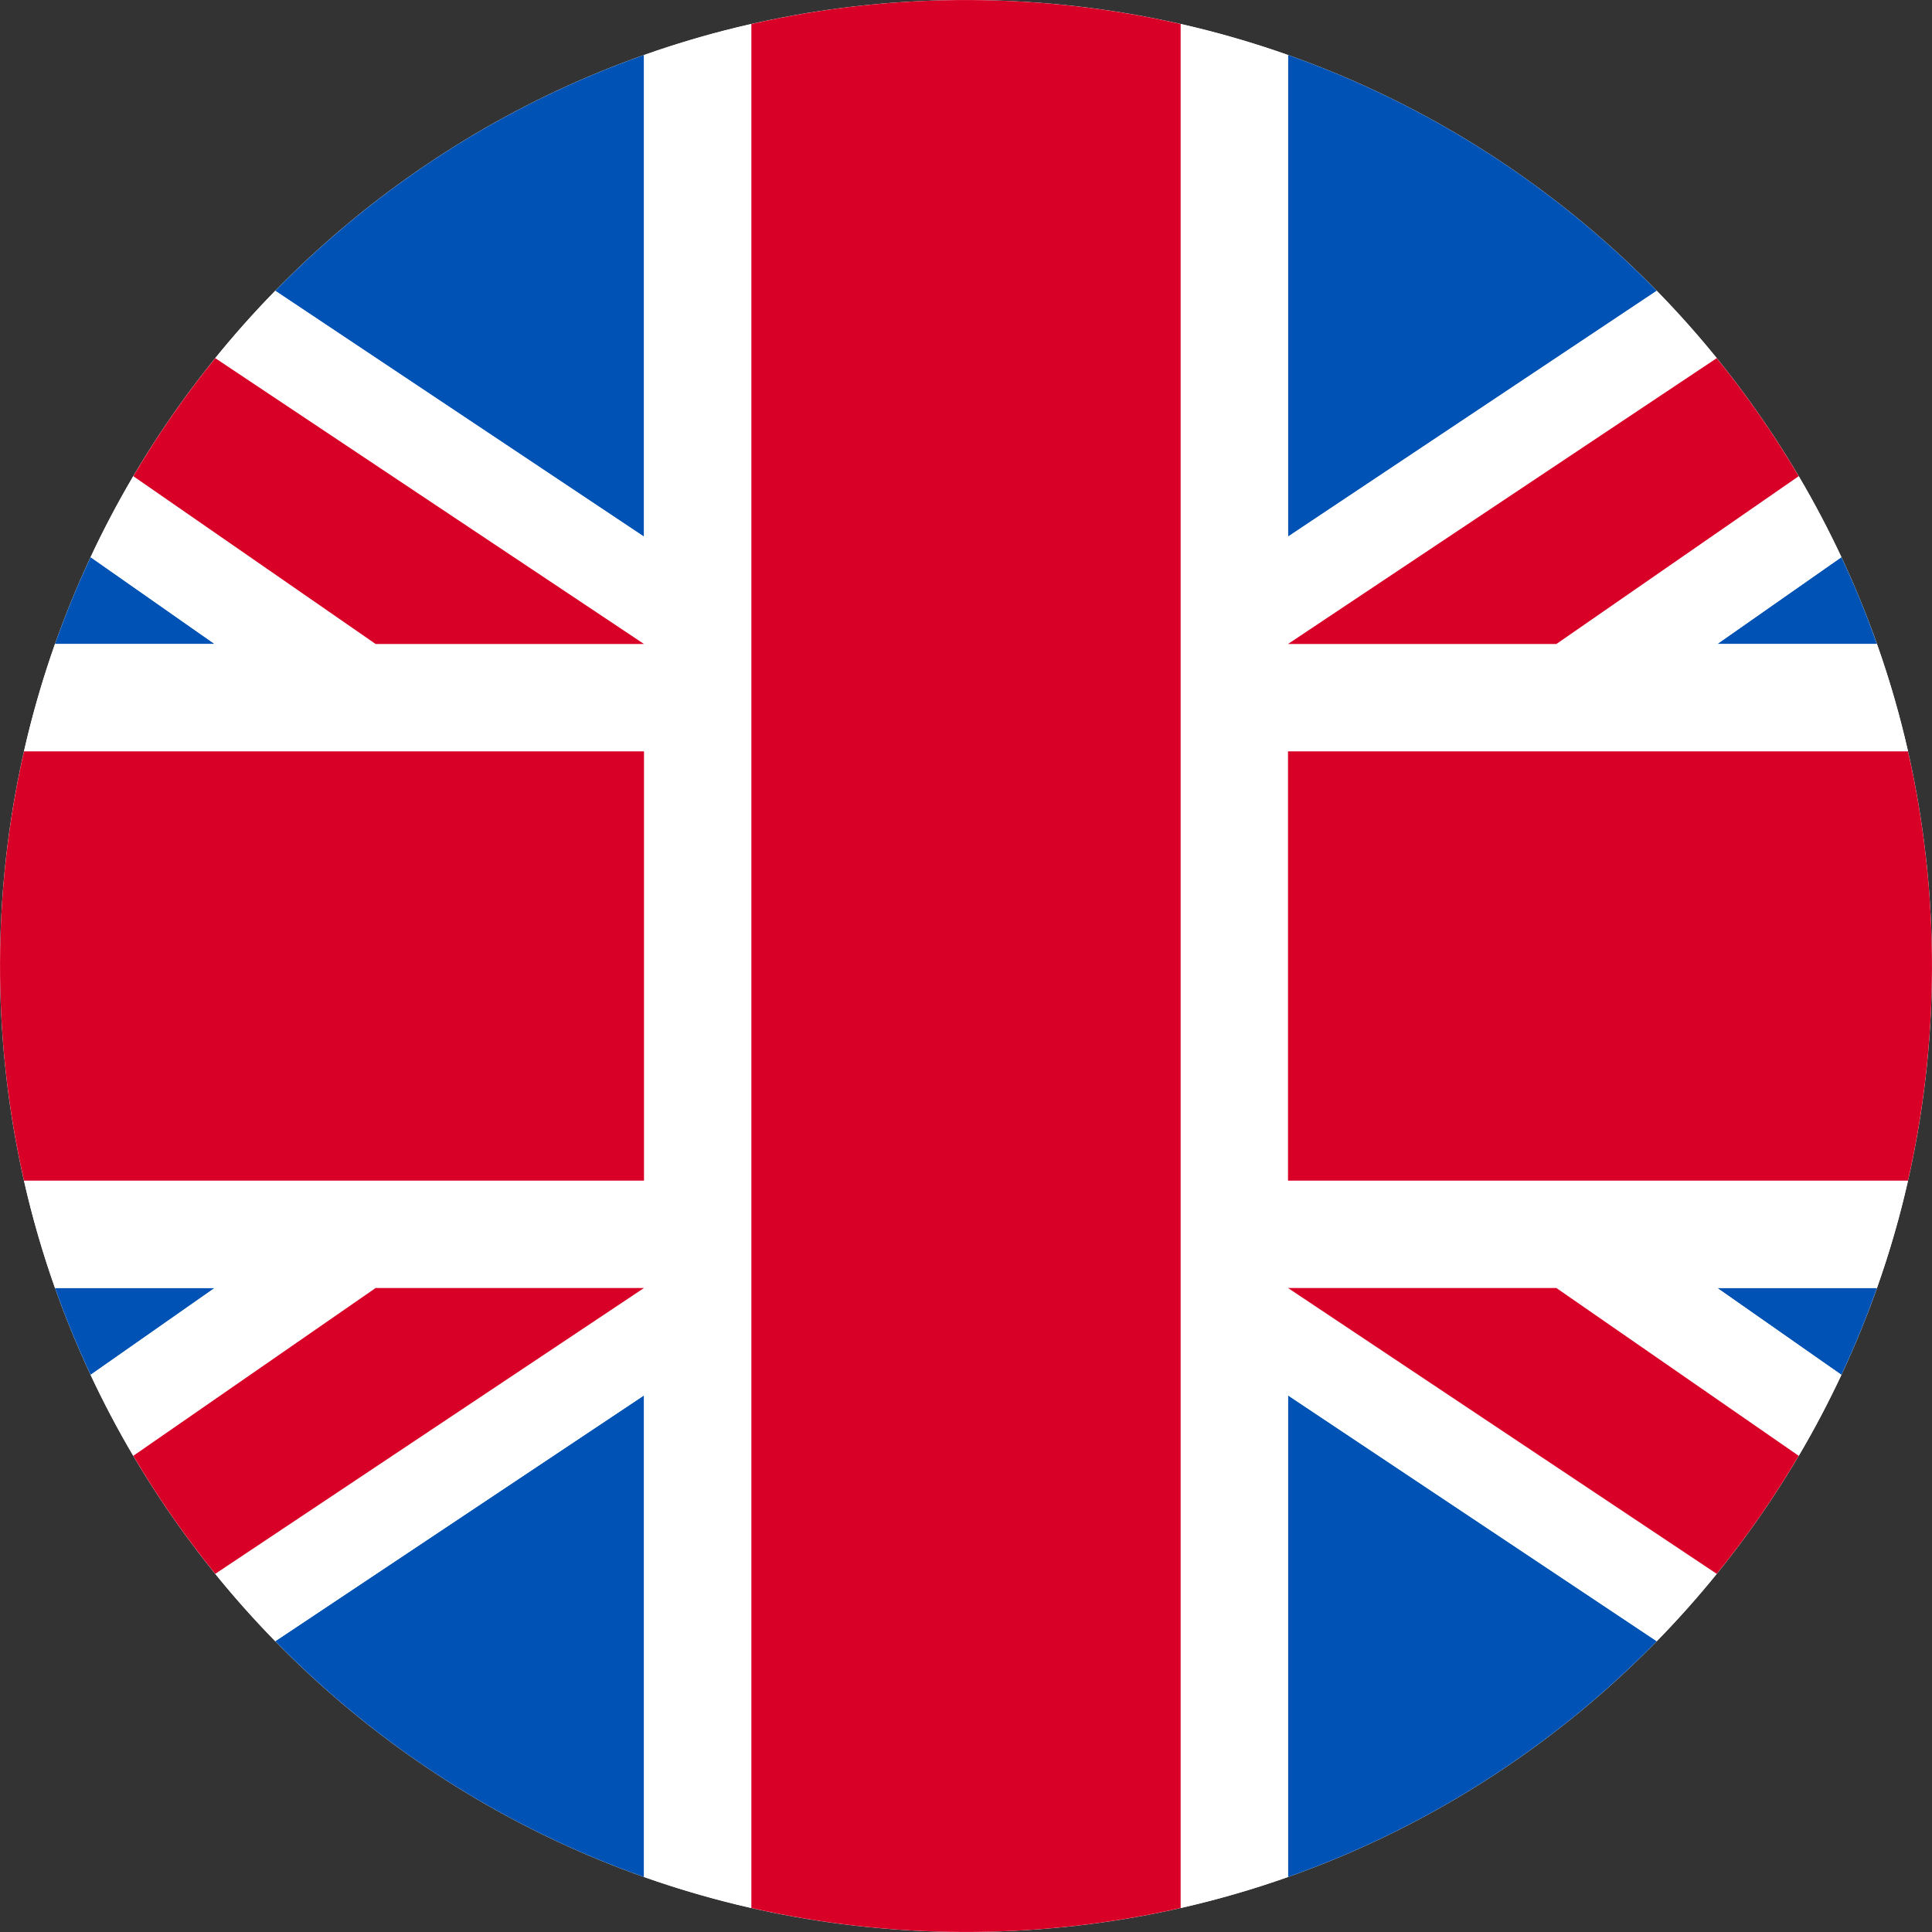 <svg width="21" height="21" viewBox="0 0 21 21" fill="none" xmlns="http://www.w3.org/2000/svg">
<rect x="0" y="0" width="21" height="21" fill="#333333" stroke="none"/>
<path d="M10.5 21C16.299 21 21 16.299 21 10.5C21 4.701 16.299 0 10.5 0C4.701 0 0 4.701 0 10.5C0 16.299 4.701 21 10.5 21Z" fill="white"/>
<path d="M0.985 6.056C0.841 6.363 0.712 6.678 0.598 7H2.333L0.985 6.056Z" fill="#0053B5"/>
<path d="M7 0.598C5.47 1.139 4.103 2.024 2.992 3.161L7 5.833V0.598Z" fill="#0053B5"/>
<path d="M18.008 3.161C16.897 2.024 15.53 1.139 14 0.598V5.833L18.008 3.161Z" fill="#0053B5"/>
<path d="M20.015 14.944C20.159 14.637 20.288 14.322 20.401 14H18.666L20.015 14.944Z" fill="#0053B5"/>
<path d="M20.401 7C20.288 6.678 20.159 6.363 20.015 6.056L18.666 7H20.401Z" fill="#0053B5"/>
<path d="M2.992 17.839C4.103 18.976 5.47 19.861 7 20.402V15.167L2.992 17.839Z" fill="#0053B5"/>
<path d="M0.598 14C0.712 14.322 0.841 14.637 0.985 14.944L2.333 14H0.598Z" fill="#0053B5"/>
<path d="M14 20.402C15.53 19.861 16.897 18.976 18.008 17.839L14 15.167V20.402Z" fill="#0053B5"/>
<path d="M7 5.834L2.992 3.161C2.763 3.395 2.546 3.639 2.34 3.893L7 7H4.083L1.449 5.176C1.281 5.461 1.126 5.755 0.985 6.056L2.333 7H0.598C0.464 7.38 0.351 7.769 0.261 8.167H7V12.834H0.261C0.351 13.232 0.464 13.621 0.598 14H2.333L0.985 14.944C1.126 15.245 1.281 15.539 1.449 15.824L4.083 14H7L2.34 17.107C2.546 17.361 2.763 17.605 2.992 17.839L7 15.167V20.402C7.38 20.536 7.769 20.649 8.167 20.739C8.167 20.03 8.167 0.981 8.167 0.261C7.769 0.351 7.38 0.464 7 0.599V5.834Z" fill="white"/>
<path d="M14 8.167H20.739C20.649 7.769 20.536 7.379 20.401 7H18.666L20.015 6.056C19.874 5.755 19.719 5.461 19.551 5.176L16.916 7H14L18.66 3.893C18.454 3.639 18.237 3.395 18.008 3.161L14 5.833V0.598C13.62 0.464 13.231 0.351 12.833 0.261V20.739C13.231 20.649 13.62 20.536 14 20.402V15.167L18.008 17.839C18.237 17.605 18.454 17.361 18.66 17.107L14 14H16.916L19.551 15.824C19.719 15.539 19.874 15.245 20.015 14.944L18.666 14H20.401C20.536 13.62 20.649 13.231 20.739 12.833H14V8.167Z" fill="white"/>
<path d="M0.261 12.833H7V8.167H0.261C-0.076 9.652 -0.097 11.256 0.261 12.833Z" fill="#D80027"/>
<path d="M20.739 8.167H14V12.833H20.739C21.076 11.348 21.097 9.743 20.739 8.167Z" fill="#D80027"/>
<path d="M8.167 0.261V20.739C9.652 21.076 11.257 21.097 12.833 20.739C12.833 19.411 12.833 1.17 12.833 0.261C11.348 -0.076 9.744 -0.097 8.167 0.261Z" fill="#D80027"/>
<path d="M19.551 5.176C19.286 4.726 18.988 4.297 18.66 3.893L14 7H16.917L19.551 5.176Z" fill="#D80027"/>
<path d="M1.449 5.176L4.083 7H7L2.34 3.893C2.012 4.297 1.714 4.726 1.449 5.176Z" fill="#D80027"/>
<path d="M1.449 15.824C1.714 16.274 2.012 16.703 2.34 17.107L7 14H4.083L1.449 15.824Z" fill="#D80027"/>
<path d="M14 14L18.66 17.107C18.988 16.703 19.286 16.274 19.551 15.824L16.917 14H14Z" fill="#D80027"/>
</svg>
